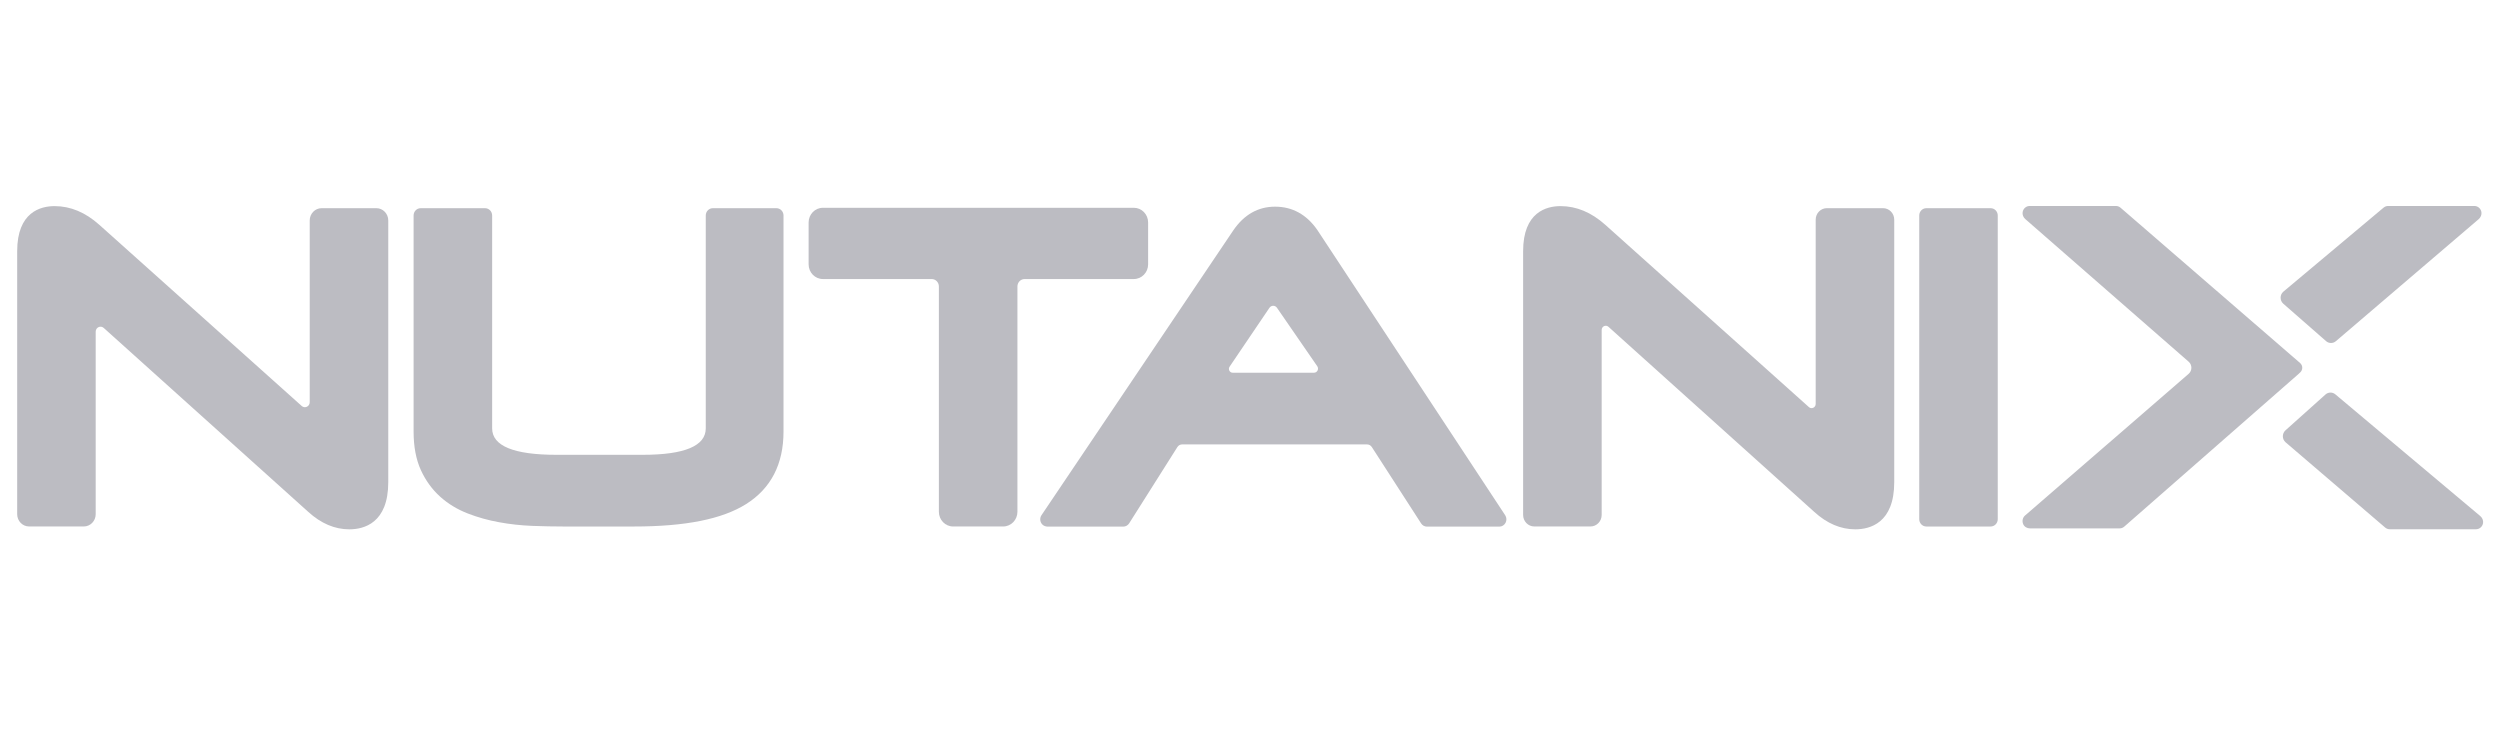 <?xml version="1.0" encoding="UTF-8"?>
<svg xmlns="http://www.w3.org/2000/svg" width="141" height="42" viewBox="0 0 141 42" fill="none">
  <g clip-path="url(#clip0_3227_42243)">
    <path fill-rule="evenodd" clip-rule="evenodd" d="M119.805 29.704C119.733 29.767 119.641 29.801 119.546 29.801H114.49C114.33 29.801 114.175 29.715 114.109 29.564C114.033 29.392 114.077 29.19 114.214 29.073L123.44 21.084C123.645 20.905 123.646 20.58 123.441 20.401L114.228 12.357C114.116 12.259 114.051 12.11 114.077 11.961C114.111 11.757 114.282 11.617 114.475 11.617H119.34C119.433 11.617 119.524 11.651 119.598 11.714L129.638 20.398L129.729 20.478C129.883 20.613 129.887 20.857 129.737 20.998L129.638 21.092L119.805 29.704Z" fill="#BCBCC2"></path>
    <path fill-rule="evenodd" clip-rule="evenodd" d="M21.226 11.741H18.141C17.771 11.741 17.468 12.052 17.468 12.433V22.686C17.468 22.926 17.193 23.056 17.016 22.897L5.598 12.676C4.82 11.98 3.974 11.625 3.081 11.625C2.293 11.625 0.969 11.956 0.969 14.168V29.001C0.969 29.384 1.27 29.693 1.642 29.693H4.724C5.096 29.693 5.397 29.384 5.397 29.002V18.706C5.397 18.465 5.673 18.336 5.85 18.495L17.388 28.871C18.103 29.523 18.881 29.854 19.7 29.854C20.521 29.854 21.898 29.509 21.898 27.195V12.432C21.898 12.052 21.596 11.741 21.226 11.741Z" fill="#BCBCC2"></path>
    <path fill-rule="evenodd" clip-rule="evenodd" d="M43.79 11.742H40.204C39.985 11.742 39.805 11.926 39.805 12.153V24.16C39.805 25.149 38.611 25.651 36.254 25.651H31.377C28.976 25.651 27.757 25.149 27.757 24.16V12.153C27.757 11.926 27.578 11.742 27.357 11.742H23.727C23.506 11.742 23.327 11.926 23.327 12.153V24.345C23.327 25.19 23.466 25.92 23.737 26.514C24.007 27.102 24.373 27.607 24.829 28.017C25.275 28.417 25.799 28.735 26.383 28.96C26.949 29.18 27.547 29.346 28.154 29.455C28.759 29.567 29.389 29.635 30.025 29.66C30.645 29.683 31.229 29.695 31.775 29.695H35.743C38.656 29.695 40.728 29.28 42.082 28.429C43.48 27.549 44.19 26.176 44.19 24.345V12.153C44.19 11.926 44.01 11.742 43.79 11.742Z" fill="#BCBCC2"></path>
    <path fill-rule="evenodd" clip-rule="evenodd" d="M64.754 14.91V12.547C64.754 12.089 64.393 11.719 63.949 11.719H46.412C45.967 11.719 45.606 12.09 45.606 12.547V14.91C45.606 15.367 45.967 15.738 46.412 15.738H52.547C52.771 15.738 52.953 15.925 52.953 16.156V28.865C52.953 29.323 53.314 29.694 53.759 29.694H56.577C57.022 29.694 57.383 29.322 57.383 28.865V16.156C57.383 15.925 57.565 15.738 57.789 15.738H63.948C64.393 15.738 64.754 15.367 64.754 14.91Z" fill="#BCBCC2"></path>
    <path fill-rule="evenodd" clip-rule="evenodd" d="M69.349 20.681L71.596 17.361C71.698 17.209 71.917 17.208 72.021 17.359L74.294 20.656C74.4 20.809 74.294 21.021 74.111 21.021H69.522C69.352 21.021 69.252 20.825 69.349 20.681ZM74.293 12.964C73.688 12.097 72.889 11.656 71.915 11.656C70.956 11.656 70.164 12.105 69.558 12.993L58.741 29.055C58.637 29.208 58.645 29.416 58.77 29.563C58.851 29.657 58.975 29.702 59.098 29.702H63.35C63.485 29.702 63.612 29.631 63.686 29.514L66.403 25.216C66.462 25.122 66.564 25.065 66.673 25.065C66.673 25.065 75.73 25.063 77.101 25.065C77.21 25.065 77.311 25.121 77.371 25.214L80.149 29.517C80.222 29.633 80.347 29.702 80.482 29.702H84.563C84.71 29.702 84.846 29.618 84.915 29.482C84.984 29.348 84.976 29.186 84.893 29.06L74.293 12.964Z" fill="#BCBCC2"></path>
    <path fill-rule="evenodd" clip-rule="evenodd" d="M106.204 11.741H103.035C102.687 11.741 102.405 12.031 102.405 12.388V22.782C102.405 22.985 102.172 23.094 102.023 22.961L90.535 12.676C89.757 11.98 88.91 11.625 88.016 11.625C87.228 11.625 85.904 11.956 85.904 14.168V29.045C85.904 29.402 86.188 29.693 86.534 29.693H89.703C90.051 29.693 90.334 29.403 90.334 29.045V18.61C90.334 18.406 90.567 18.297 90.716 18.431L102.325 28.871C103.039 29.523 103.817 29.854 104.636 29.854C105.457 29.854 106.835 29.509 106.835 27.195V12.389C106.835 12.031 106.552 11.741 106.204 11.741Z" fill="#BCBCC2"></path>
    <path fill-rule="evenodd" clip-rule="evenodd" d="M112.273 11.742H108.645C108.424 11.742 108.245 11.926 108.245 12.153V29.284C108.245 29.51 108.424 29.695 108.645 29.695H112.273C112.493 29.695 112.673 29.51 112.673 29.284V12.153C112.673 11.926 112.493 11.742 112.273 11.742Z" fill="#BCBCC2"></path>
    <path fill-rule="evenodd" clip-rule="evenodd" d="M131.189 19.239C131.35 19.38 131.587 19.38 131.748 19.239L139.801 12.357C139.912 12.259 139.977 12.11 139.952 11.961C139.917 11.757 139.747 11.617 139.554 11.617H134.689C134.596 11.617 134.505 11.651 134.43 11.714L128.78 16.451C128.575 16.628 128.575 16.951 128.778 17.129L131.189 19.239Z" fill="#BCBCC2"></path>
    <path fill-rule="evenodd" clip-rule="evenodd" d="M131.16 22.247C131.322 22.106 131.558 22.105 131.72 22.246L139.892 29.11C140.004 29.207 140.069 29.357 140.044 29.506C140.009 29.71 139.838 29.85 139.646 29.85H134.781C134.688 29.85 134.597 29.816 134.522 29.753L128.907 24.945C128.702 24.768 128.702 24.445 128.905 24.267L131.16 22.247Z" fill="#BCBCC2"></path>
  </g>
  <defs>
    <clipPath id="clip0_3227_42243">
      <rect width="139.436" height="40.612" fill="white" transform="translate(0.969 0.422)"></rect>
    </clipPath>
  </defs>
</svg>

